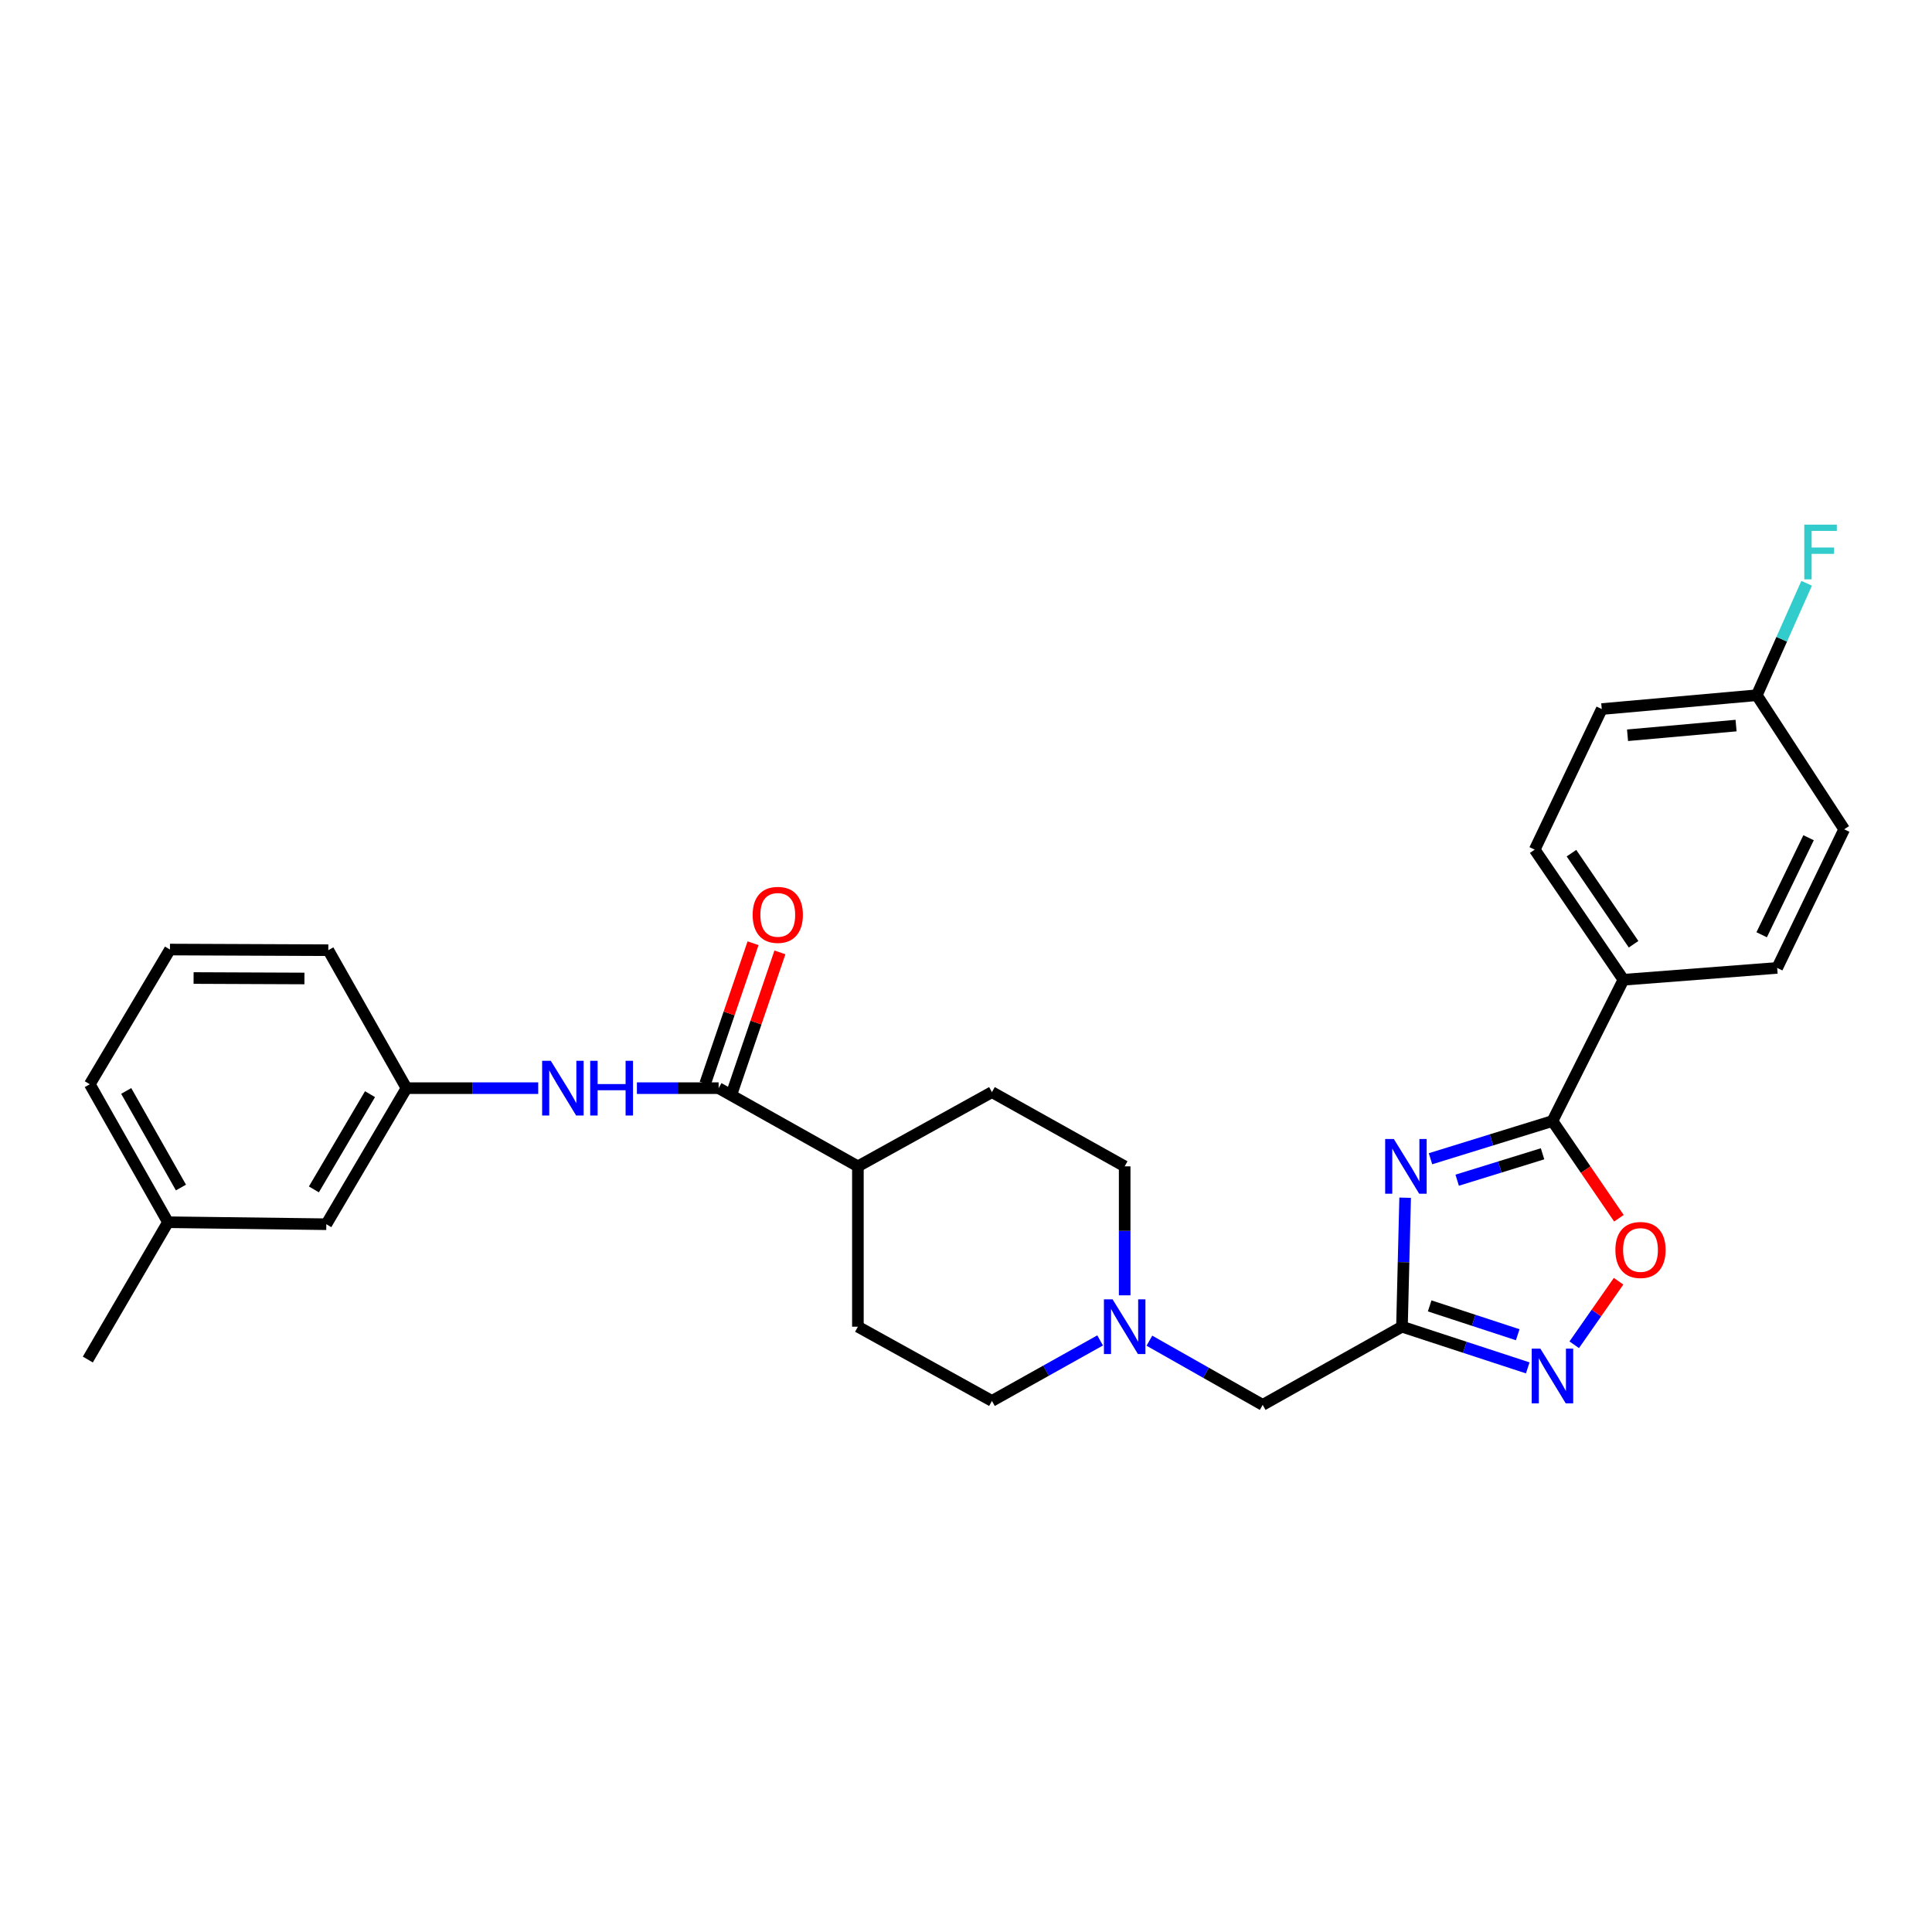 <?xml version='1.0' encoding='iso-8859-1'?>
<svg version='1.1' baseProfile='full'
              xmlns='http://www.w3.org/2000/svg'
                      xmlns:rdkit='http://www.rdkit.org/xml'
                      xmlns:xlink='http://www.w3.org/1999/xlink'
                  xml:space='preserve'
width='1000px' height='1000px' viewBox='0 0 1000 1000'>
<!-- END OF HEADER -->
<rect style='opacity:1.0;fill:#FFFFFF;stroke:none' width='1000' height='1000' x='0' y='0'> </rect>
<path class='bond-0' d='M 727.298,619.935 L 726.477,653.314' style='fill:none;fill-rule:evenodd;stroke:#0000FF;stroke-width:6px;stroke-linecap:butt;stroke-linejoin:miter;stroke-opacity:1' />
<path class='bond-0' d='M 726.477,653.314 L 725.657,686.694' style='fill:none;fill-rule:evenodd;stroke:#000000;stroke-width:6px;stroke-linecap:butt;stroke-linejoin:miter;stroke-opacity:1' />
<path class='bond-1' d='M 740.422,599.764 L 771.986,590.002' style='fill:none;fill-rule:evenodd;stroke:#0000FF;stroke-width:6px;stroke-linecap:butt;stroke-linejoin:miter;stroke-opacity:1' />
<path class='bond-1' d='M 771.986,590.002 L 803.55,580.24' style='fill:none;fill-rule:evenodd;stroke:#000000;stroke-width:6px;stroke-linecap:butt;stroke-linejoin:miter;stroke-opacity:1' />
<path class='bond-1' d='M 754.232,610.871 L 776.327,604.038' style='fill:none;fill-rule:evenodd;stroke:#0000FF;stroke-width:6px;stroke-linecap:butt;stroke-linejoin:miter;stroke-opacity:1' />
<path class='bond-1' d='M 776.327,604.038 L 798.422,597.205' style='fill:none;fill-rule:evenodd;stroke:#000000;stroke-width:6px;stroke-linecap:butt;stroke-linejoin:miter;stroke-opacity:1' />
<path class='bond-2' d='M 725.657,686.694 L 758.209,697.354' style='fill:none;fill-rule:evenodd;stroke:#000000;stroke-width:6px;stroke-linecap:butt;stroke-linejoin:miter;stroke-opacity:1' />
<path class='bond-2' d='M 758.209,697.354 L 790.761,708.013' style='fill:none;fill-rule:evenodd;stroke:#0000FF;stroke-width:6px;stroke-linecap:butt;stroke-linejoin:miter;stroke-opacity:1' />
<path class='bond-2' d='M 739.995,675.929 L 762.781,683.391' style='fill:none;fill-rule:evenodd;stroke:#000000;stroke-width:6px;stroke-linecap:butt;stroke-linejoin:miter;stroke-opacity:1' />
<path class='bond-2' d='M 762.781,683.391 L 785.568,690.853' style='fill:none;fill-rule:evenodd;stroke:#0000FF;stroke-width:6px;stroke-linecap:butt;stroke-linejoin:miter;stroke-opacity:1' />
<path class='bond-8' d='M 725.657,686.694 L 653.567,727.163' style='fill:none;fill-rule:evenodd;stroke:#000000;stroke-width:6px;stroke-linecap:butt;stroke-linejoin:miter;stroke-opacity:1' />
<path class='bond-3' d='M 803.55,580.24 L 820.751,605.402' style='fill:none;fill-rule:evenodd;stroke:#000000;stroke-width:6px;stroke-linecap:butt;stroke-linejoin:miter;stroke-opacity:1' />
<path class='bond-3' d='M 820.751,605.402 L 837.951,630.564' style='fill:none;fill-rule:evenodd;stroke:#FF0000;stroke-width:6px;stroke-linecap:butt;stroke-linejoin:miter;stroke-opacity:1' />
<path class='bond-7' d='M 803.55,580.24 L 840.289,507.122' style='fill:none;fill-rule:evenodd;stroke:#000000;stroke-width:6px;stroke-linecap:butt;stroke-linejoin:miter;stroke-opacity:1' />
<path class='bond-28' d='M 814.821,696.051 L 826.298,679.606' style='fill:none;fill-rule:evenodd;stroke:#0000FF;stroke-width:6px;stroke-linecap:butt;stroke-linejoin:miter;stroke-opacity:1' />
<path class='bond-28' d='M 826.298,679.606 L 837.774,663.161' style='fill:none;fill-rule:evenodd;stroke:#FF0000;stroke-width:6px;stroke-linecap:butt;stroke-linejoin:miter;stroke-opacity:1' />
<path class='bond-4' d='M 371.957,563.23 L 444.047,603.699' style='fill:none;fill-rule:evenodd;stroke:#000000;stroke-width:6px;stroke-linecap:butt;stroke-linejoin:miter;stroke-opacity:1' />
<path class='bond-5' d='M 371.957,563.23 L 350.809,563.23' style='fill:none;fill-rule:evenodd;stroke:#000000;stroke-width:6px;stroke-linecap:butt;stroke-linejoin:miter;stroke-opacity:1' />
<path class='bond-5' d='M 350.809,563.23 L 329.661,563.23' style='fill:none;fill-rule:evenodd;stroke:#0000FF;stroke-width:6px;stroke-linecap:butt;stroke-linejoin:miter;stroke-opacity:1' />
<path class='bond-10' d='M 378.91,565.601 L 391.297,529.278' style='fill:none;fill-rule:evenodd;stroke:#000000;stroke-width:6px;stroke-linecap:butt;stroke-linejoin:miter;stroke-opacity:1' />
<path class='bond-10' d='M 391.297,529.278 L 403.685,492.955' style='fill:none;fill-rule:evenodd;stroke:#FF0000;stroke-width:6px;stroke-linecap:butt;stroke-linejoin:miter;stroke-opacity:1' />
<path class='bond-10' d='M 365.004,560.859 L 377.391,524.536' style='fill:none;fill-rule:evenodd;stroke:#000000;stroke-width:6px;stroke-linecap:butt;stroke-linejoin:miter;stroke-opacity:1' />
<path class='bond-10' d='M 377.391,524.536 L 389.779,488.212' style='fill:none;fill-rule:evenodd;stroke:#FF0000;stroke-width:6px;stroke-linecap:butt;stroke-linejoin:miter;stroke-opacity:1' />
<path class='bond-11' d='M 278.582,563.23 L 244.491,563.23' style='fill:none;fill-rule:evenodd;stroke:#0000FF;stroke-width:6px;stroke-linecap:butt;stroke-linejoin:miter;stroke-opacity:1' />
<path class='bond-11' d='M 244.491,563.23 L 210.399,563.23' style='fill:none;fill-rule:evenodd;stroke:#000000;stroke-width:6px;stroke-linecap:butt;stroke-linejoin:miter;stroke-opacity:1' />
<path class='bond-6' d='M 594.922,693.941 L 624.244,710.552' style='fill:none;fill-rule:evenodd;stroke:#0000FF;stroke-width:6px;stroke-linecap:butt;stroke-linejoin:miter;stroke-opacity:1' />
<path class='bond-6' d='M 624.244,710.552 L 653.567,727.163' style='fill:none;fill-rule:evenodd;stroke:#000000;stroke-width:6px;stroke-linecap:butt;stroke-linejoin:miter;stroke-opacity:1' />
<path class='bond-16' d='M 569.422,693.8 L 541.424,709.457' style='fill:none;fill-rule:evenodd;stroke:#0000FF;stroke-width:6px;stroke-linecap:butt;stroke-linejoin:miter;stroke-opacity:1' />
<path class='bond-16' d='M 541.424,709.457 L 513.427,725.114' style='fill:none;fill-rule:evenodd;stroke:#000000;stroke-width:6px;stroke-linecap:butt;stroke-linejoin:miter;stroke-opacity:1' />
<path class='bond-17' d='M 582.13,670.459 L 582.13,637.079' style='fill:none;fill-rule:evenodd;stroke:#0000FF;stroke-width:6px;stroke-linecap:butt;stroke-linejoin:miter;stroke-opacity:1' />
<path class='bond-17' d='M 582.13,637.079 L 582.13,603.699' style='fill:none;fill-rule:evenodd;stroke:#000000;stroke-width:6px;stroke-linecap:butt;stroke-linejoin:miter;stroke-opacity:1' />
<path class='bond-12' d='M 840.289,507.122 L 794.359,439.774' style='fill:none;fill-rule:evenodd;stroke:#000000;stroke-width:6px;stroke-linecap:butt;stroke-linejoin:miter;stroke-opacity:1' />
<path class='bond-12' d='M 845.538,488.742 L 813.387,441.599' style='fill:none;fill-rule:evenodd;stroke:#000000;stroke-width:6px;stroke-linecap:butt;stroke-linejoin:miter;stroke-opacity:1' />
<path class='bond-13' d='M 840.289,507.122 L 919.864,500.992' style='fill:none;fill-rule:evenodd;stroke:#000000;stroke-width:6px;stroke-linecap:butt;stroke-linejoin:miter;stroke-opacity:1' />
<path class='bond-9' d='M 444.047,603.699 L 513.427,565.287' style='fill:none;fill-rule:evenodd;stroke:#000000;stroke-width:6px;stroke-linecap:butt;stroke-linejoin:miter;stroke-opacity:1' />
<path class='bond-30' d='M 444.047,603.699 L 444.047,686.694' style='fill:none;fill-rule:evenodd;stroke:#000000;stroke-width:6px;stroke-linecap:butt;stroke-linejoin:miter;stroke-opacity:1' />
<path class='bond-18' d='M 210.399,563.23 L 168.902,633.655' style='fill:none;fill-rule:evenodd;stroke:#000000;stroke-width:6px;stroke-linecap:butt;stroke-linejoin:miter;stroke-opacity:1' />
<path class='bond-18' d='M 191.517,566.335 L 162.469,615.632' style='fill:none;fill-rule:evenodd;stroke:#000000;stroke-width:6px;stroke-linecap:butt;stroke-linejoin:miter;stroke-opacity:1' />
<path class='bond-25' d='M 210.399,563.23 L 169.931,491.818' style='fill:none;fill-rule:evenodd;stroke:#000000;stroke-width:6px;stroke-linecap:butt;stroke-linejoin:miter;stroke-opacity:1' />
<path class='bond-21' d='M 794.359,439.774 L 829.066,367.007' style='fill:none;fill-rule:evenodd;stroke:#000000;stroke-width:6px;stroke-linecap:butt;stroke-linejoin:miter;stroke-opacity:1' />
<path class='bond-20' d='M 919.864,500.992 L 954.545,429.237' style='fill:none;fill-rule:evenodd;stroke:#000000;stroke-width:6px;stroke-linecap:butt;stroke-linejoin:miter;stroke-opacity:1' />
<path class='bond-20' d='M 911.838,483.835 L 936.115,433.606' style='fill:none;fill-rule:evenodd;stroke:#000000;stroke-width:6px;stroke-linecap:butt;stroke-linejoin:miter;stroke-opacity:1' />
<path class='bond-14' d='M 444.047,686.694 L 513.427,725.114' style='fill:none;fill-rule:evenodd;stroke:#000000;stroke-width:6px;stroke-linecap:butt;stroke-linejoin:miter;stroke-opacity:1' />
<path class='bond-15' d='M 513.427,565.287 L 582.13,603.699' style='fill:none;fill-rule:evenodd;stroke:#000000;stroke-width:6px;stroke-linecap:butt;stroke-linejoin:miter;stroke-opacity:1' />
<path class='bond-23' d='M 168.902,633.655 L 86.944,632.618' style='fill:none;fill-rule:evenodd;stroke:#000000;stroke-width:6px;stroke-linecap:butt;stroke-linejoin:miter;stroke-opacity:1' />
<path class='bond-19' d='M 909.318,359.849 L 954.545,429.237' style='fill:none;fill-rule:evenodd;stroke:#000000;stroke-width:6px;stroke-linecap:butt;stroke-linejoin:miter;stroke-opacity:1' />
<path class='bond-22' d='M 909.318,359.849 L 922.215,330.874' style='fill:none;fill-rule:evenodd;stroke:#000000;stroke-width:6px;stroke-linecap:butt;stroke-linejoin:miter;stroke-opacity:1' />
<path class='bond-22' d='M 922.215,330.874 L 935.112,301.899' style='fill:none;fill-rule:evenodd;stroke:#33CCCC;stroke-width:6px;stroke-linecap:butt;stroke-linejoin:miter;stroke-opacity:1' />
<path class='bond-29' d='M 909.318,359.849 L 829.066,367.007' style='fill:none;fill-rule:evenodd;stroke:#000000;stroke-width:6px;stroke-linecap:butt;stroke-linejoin:miter;stroke-opacity:1' />
<path class='bond-29' d='M 898.585,375.556 L 842.409,380.567' style='fill:none;fill-rule:evenodd;stroke:#000000;stroke-width:6px;stroke-linecap:butt;stroke-linejoin:miter;stroke-opacity:1' />
<path class='bond-27' d='M 86.944,632.618 L 45.455,703.696' style='fill:none;fill-rule:evenodd;stroke:#000000;stroke-width:6px;stroke-linecap:butt;stroke-linejoin:miter;stroke-opacity:1' />
<path class='bond-31' d='M 86.944,632.618 L 46.475,561.198' style='fill:none;fill-rule:evenodd;stroke:#000000;stroke-width:6px;stroke-linecap:butt;stroke-linejoin:miter;stroke-opacity:1' />
<path class='bond-31' d='M 93.656,614.662 L 65.328,564.668' style='fill:none;fill-rule:evenodd;stroke:#000000;stroke-width:6px;stroke-linecap:butt;stroke-linejoin:miter;stroke-opacity:1' />
<path class='bond-24' d='M 87.964,491.483 L 169.931,491.818' style='fill:none;fill-rule:evenodd;stroke:#000000;stroke-width:6px;stroke-linecap:butt;stroke-linejoin:miter;stroke-opacity:1' />
<path class='bond-24' d='M 100.199,506.225 L 157.576,506.46' style='fill:none;fill-rule:evenodd;stroke:#000000;stroke-width:6px;stroke-linecap:butt;stroke-linejoin:miter;stroke-opacity:1' />
<path class='bond-26' d='M 87.964,491.483 L 46.475,561.198' style='fill:none;fill-rule:evenodd;stroke:#000000;stroke-width:6px;stroke-linecap:butt;stroke-linejoin:miter;stroke-opacity:1' />
<path  class='atom-0' d='M 721.437 589.539
L 730.717 604.539
Q 731.637 606.019, 733.117 608.699
Q 734.597 611.379, 734.677 611.539
L 734.677 589.539
L 738.437 589.539
L 738.437 617.859
L 734.557 617.859
L 724.597 601.459
Q 723.437 599.539, 722.197 597.339
Q 720.997 595.139, 720.637 594.459
L 720.637 617.859
L 716.957 617.859
L 716.957 589.539
L 721.437 589.539
' fill='#0000FF'/>
<path  class='atom-3' d='M 797.29 698.041
L 806.57 713.041
Q 807.49 714.521, 808.97 717.201
Q 810.45 719.881, 810.53 720.041
L 810.53 698.041
L 814.29 698.041
L 814.29 726.361
L 810.41 726.361
L 800.45 709.961
Q 799.29 708.041, 798.05 705.841
Q 796.85 703.641, 796.49 702.961
L 796.49 726.361
L 792.81 726.361
L 792.81 698.041
L 797.29 698.041
' fill='#0000FF'/>
<path  class='atom-4' d='M 836.12 646.982
Q 836.12 640.182, 839.48 636.382
Q 842.84 632.582, 849.12 632.582
Q 855.4 632.582, 858.76 636.382
Q 862.12 640.182, 862.12 646.982
Q 862.12 653.862, 858.72 657.782
Q 855.32 661.662, 849.12 661.662
Q 842.88 661.662, 839.48 657.782
Q 836.12 653.902, 836.12 646.982
M 849.12 658.462
Q 853.44 658.462, 855.76 655.582
Q 858.12 652.662, 858.12 646.982
Q 858.12 641.422, 855.76 638.622
Q 853.44 635.782, 849.12 635.782
Q 844.8 635.782, 842.44 638.582
Q 840.12 641.382, 840.12 646.982
Q 840.12 652.702, 842.44 655.582
Q 844.8 658.462, 849.12 658.462
' fill='#FF0000'/>
<path  class='atom-6' d='M 285.086 549.07
L 294.366 564.07
Q 295.286 565.55, 296.766 568.23
Q 298.246 570.91, 298.326 571.07
L 298.326 549.07
L 302.086 549.07
L 302.086 577.39
L 298.206 577.39
L 288.246 560.99
Q 287.086 559.07, 285.846 556.87
Q 284.646 554.67, 284.286 553.99
L 284.286 577.39
L 280.606 577.39
L 280.606 549.07
L 285.086 549.07
' fill='#0000FF'/>
<path  class='atom-6' d='M 305.486 549.07
L 309.326 549.07
L 309.326 561.11
L 323.806 561.11
L 323.806 549.07
L 327.646 549.07
L 327.646 577.39
L 323.806 577.39
L 323.806 564.31
L 309.326 564.31
L 309.326 577.39
L 305.486 577.39
L 305.486 549.07
' fill='#0000FF'/>
<path  class='atom-7' d='M 575.87 672.534
L 585.15 687.534
Q 586.07 689.014, 587.55 691.694
Q 589.03 694.374, 589.11 694.534
L 589.11 672.534
L 592.87 672.534
L 592.87 700.854
L 588.99 700.854
L 579.03 684.454
Q 577.87 682.534, 576.63 680.334
Q 575.43 678.134, 575.07 677.454
L 575.07 700.854
L 571.39 700.854
L 571.39 672.534
L 575.87 672.534
' fill='#0000FF'/>
<path  class='atom-11' d='M 389.574 473.532
Q 389.574 466.732, 392.934 462.932
Q 396.294 459.132, 402.574 459.132
Q 408.854 459.132, 412.214 462.932
Q 415.574 466.732, 415.574 473.532
Q 415.574 480.412, 412.174 484.332
Q 408.774 488.212, 402.574 488.212
Q 396.334 488.212, 392.934 484.332
Q 389.574 480.452, 389.574 473.532
M 402.574 485.012
Q 406.894 485.012, 409.214 482.132
Q 411.574 479.212, 411.574 473.532
Q 411.574 467.972, 409.214 465.172
Q 406.894 462.332, 402.574 462.332
Q 398.254 462.332, 395.894 465.132
Q 393.574 467.932, 393.574 473.532
Q 393.574 479.252, 395.894 482.132
Q 398.254 485.012, 402.574 485.012
' fill='#FF0000'/>
<path  class='atom-23' d='M 933.898 271.55
L 950.738 271.55
L 950.738 274.79
L 937.698 274.79
L 937.698 283.39
L 949.298 283.39
L 949.298 286.67
L 937.698 286.67
L 937.698 299.87
L 933.898 299.87
L 933.898 271.55
' fill='#33CCCC'/>
</svg>
